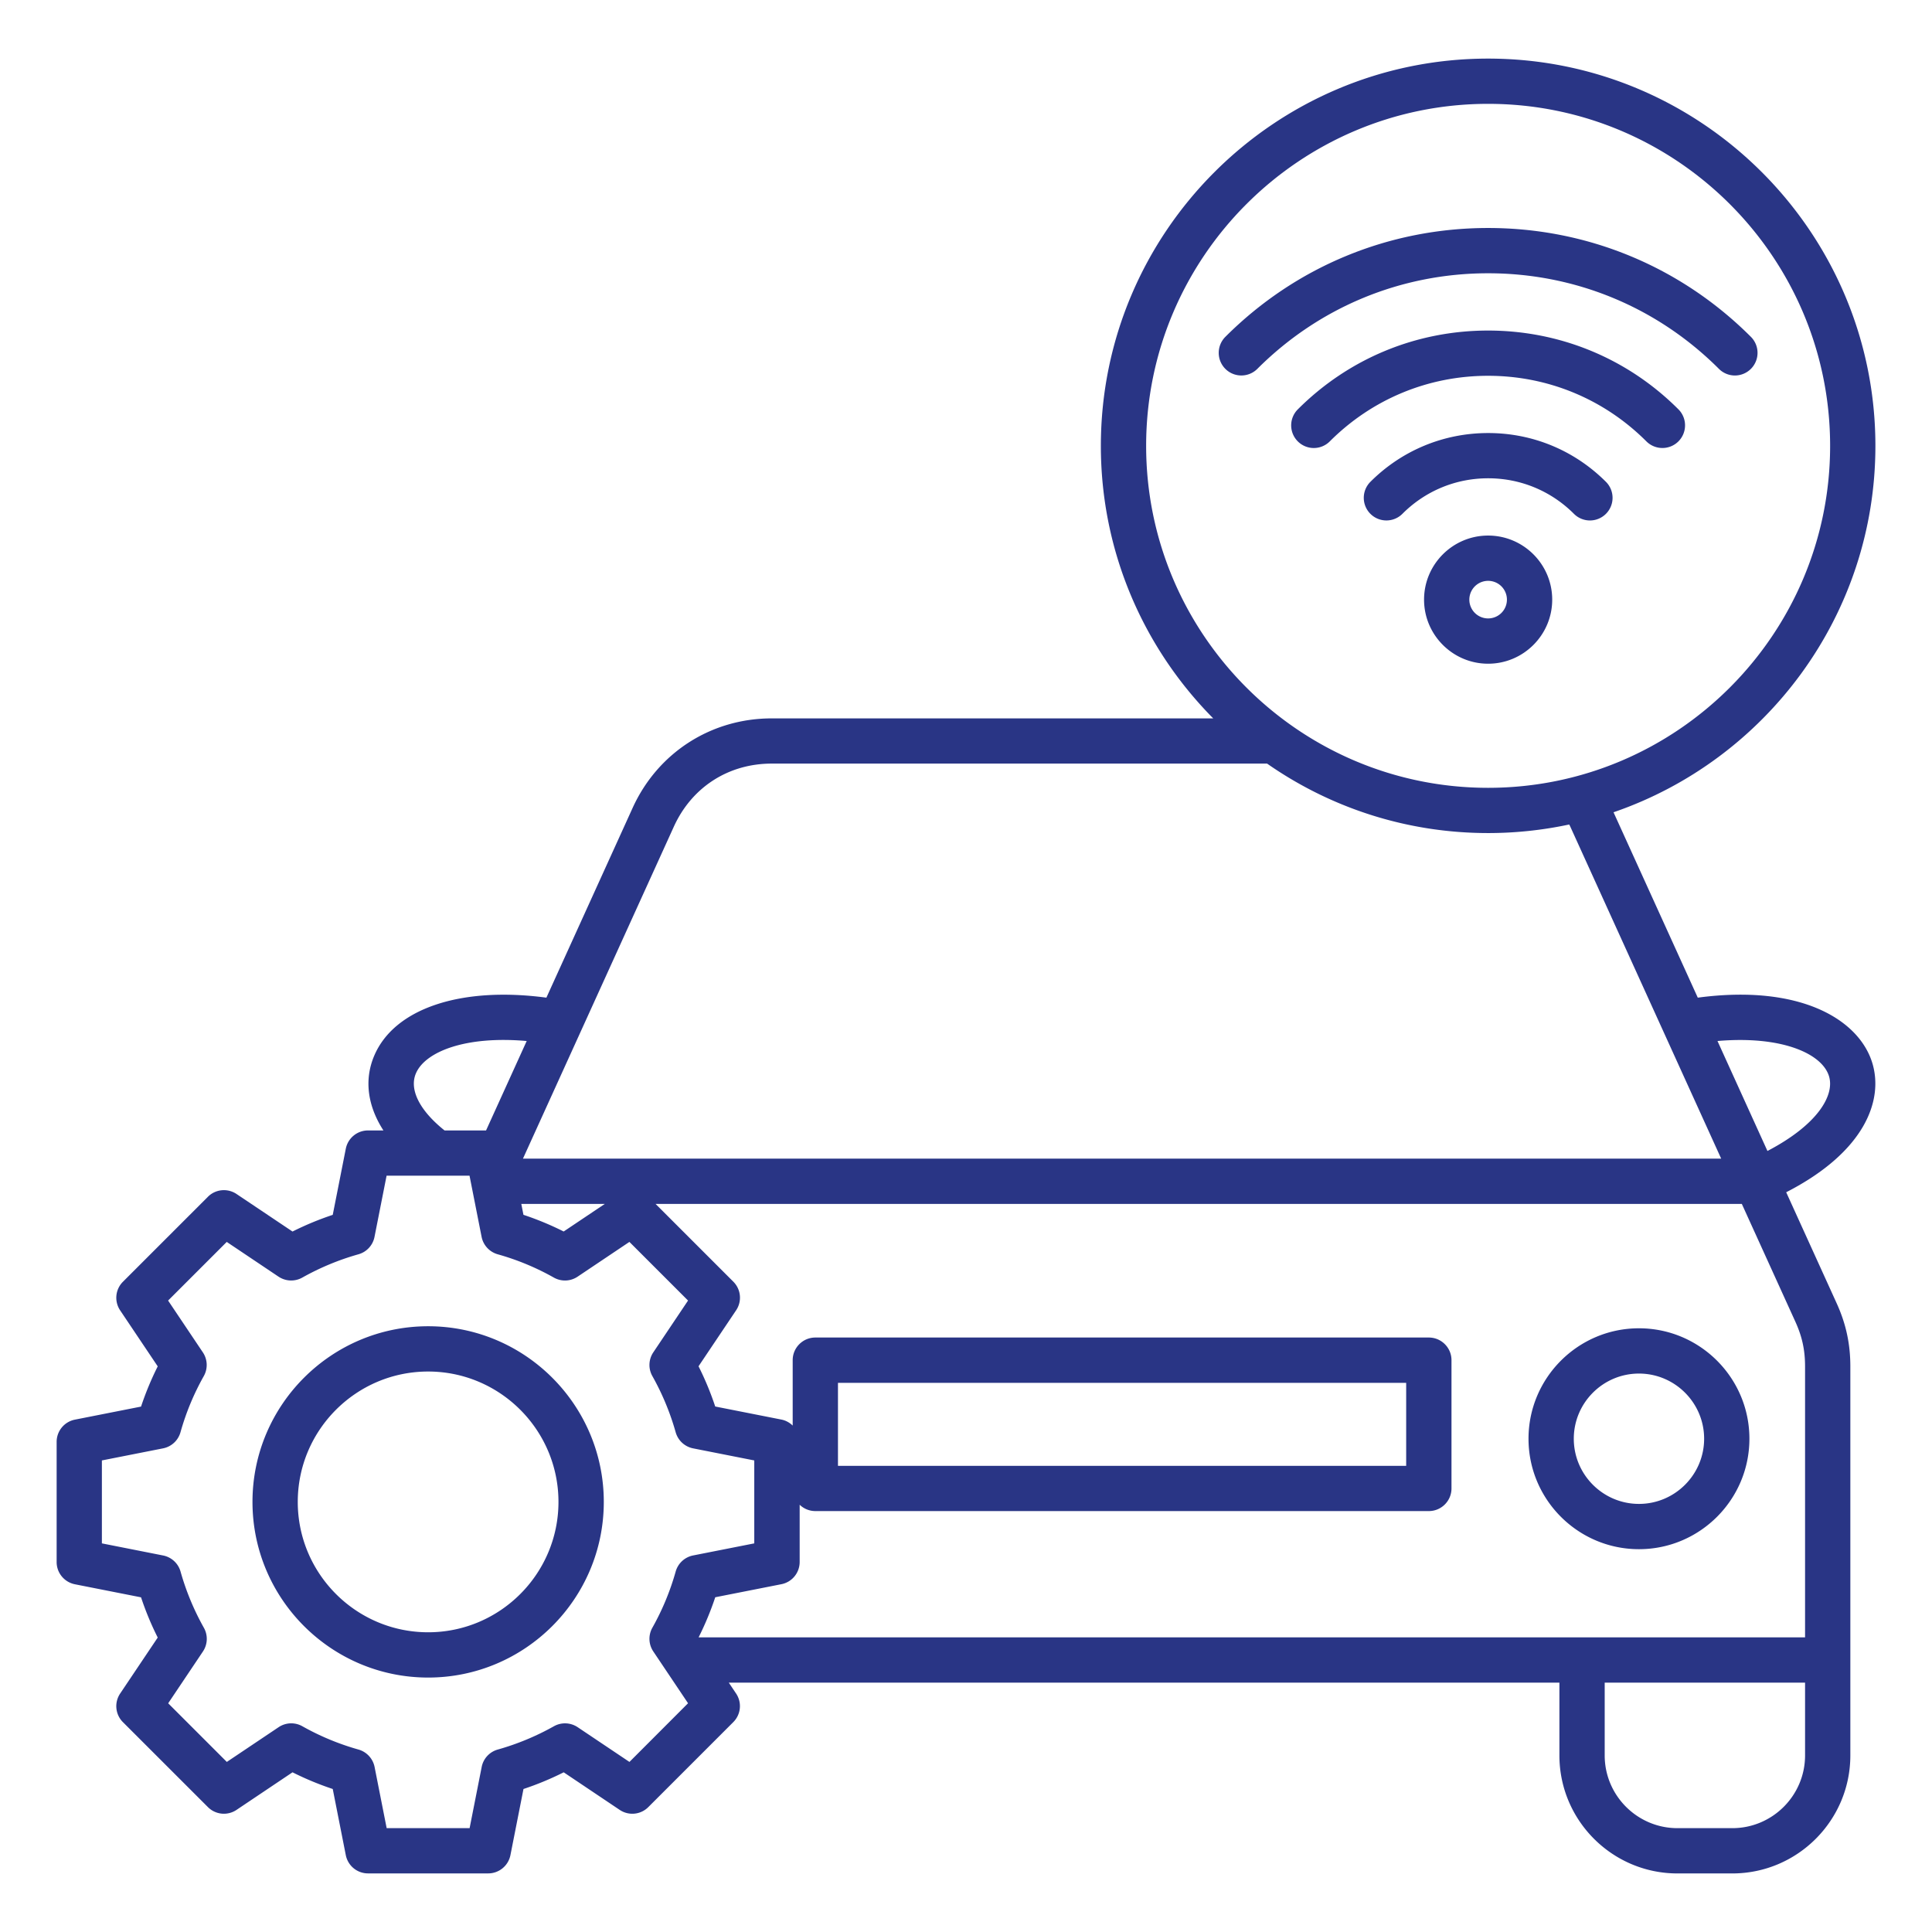 <svg xmlns="http://www.w3.org/2000/svg" version="1.1" xmlns:xlink="http://www.w3.org/1999/xlink" width="512" height="512" x="0" y="0" viewBox="0 0 512 512" style="enable-background:new 0 0 512 512" xml:space="preserve" class=""><g><path d="M496.2 281.77c-3.48-11.55-19.07-21.02-46.27-17.38l-22.33-49.13c40.33-13.84 69.4-52.14 69.4-97.1 0-56.59-46.04-102.63-102.63-102.63S291.74 61.57 291.74 118.16c0 28.13 11.38 53.66 29.78 72.22h-117c-16.09 0-30.23 9.1-36.88 23.75l-22.84 50.26c-22.61-3.02-40.27 2.82-45.62 15.37-2.72 6.38-1.78 13.3 2.43 19.82h-4.08c-2.87 0-5.33 2.03-5.89 4.84l-3.46 17.53a79.264 79.264 0 0 0-10.66 4.42l-14.84-9.95c-2.38-1.59-5.56-1.29-7.58.74l-22.52 22.52a5.986 5.986 0 0 0-.74 7.58l9.96 14.84a79.808 79.808 0 0 0-4.42 10.66l-17.53 3.46a6 6 0 0 0-4.84 5.89v31.85c0 2.87 2.03 5.33 4.84 5.89l17.53 3.46c1.21 3.65 2.69 7.22 4.42 10.66l-9.96 14.84a5.984 5.984 0 0 0 .74 7.58L55.1 478.9a5.986 5.986 0 0 0 7.58.74l14.84-9.96c3.44 1.73 7.01 3.21 10.66 4.42l3.46 17.53a6 6 0 0 0 5.89 4.84h31.85c2.87 0 5.33-2.03 5.89-4.84l3.46-17.53c3.65-1.21 7.22-2.69 10.66-4.42l14.84 9.96a5.984 5.984 0 0 0 7.58-.74l22.52-22.52c2.03-2.03 2.34-5.2.74-7.58l-1.93-2.88h220.12v19.28c0 17.25 14.03 31.28 31.28 31.28h14.54c17.25 0 31.28-14.03 31.28-31.28V362.13c0-5.99-1.15-11.31-3.63-16.76l-13.37-29.41c21.03-10.79 25.76-24.49 22.84-34.19zM394.37 27.52c49.97 0 90.63 40.65 90.63 90.63s-40.66 90.63-90.63 90.63-90.63-40.66-90.63-90.63 40.66-90.63 90.63-90.63zm-215.8 191.56c4.76-10.47 14.46-16.72 25.96-16.72h131.26c16.62 11.6 36.82 18.41 58.58 18.41 7.37 0 14.56-.79 21.49-2.27.09.19.2.38.29.58l39.98 87.97H138.59zm-18.29 99.97-10.9 7.31a79.264 79.264 0 0 0-10.66-4.42l-.57-2.89zm-50.06-34.59c2.44-5.72 13.07-10.02 29.36-8.58l-10.77 23.7h-11c-6.59-5.26-9.42-10.83-7.59-15.12zm56.59 182.47-13.73-9.21a6.018 6.018 0 0 0-6.28-.25c-4.7 2.64-9.71 4.72-14.89 6.18-2.18.61-3.83 2.4-4.26 4.62l-3.2 16.21h-21.98l-3.2-16.21c-.44-2.22-2.09-4-4.26-4.62a67.76 67.76 0 0 1-14.89-6.18 5.996 5.996 0 0 0-6.28.25l-13.73 9.21-15.54-15.54 9.21-13.73a5.996 5.996 0 0 0 .25-6.28 68.165 68.165 0 0 1-6.18-14.89 6.01 6.01 0 0 0-4.62-4.27L27 409.01v-21.98l16.21-3.2a6.01 6.01 0 0 0 4.62-4.27 67.678 67.678 0 0 1 6.18-14.89 5.996 5.996 0 0 0-.25-6.28l-9.21-13.73 15.54-15.54 13.73 9.21a6.018 6.018 0 0 0 6.28.25c4.7-2.64 9.71-4.72 14.89-6.18 2.18-.61 3.83-2.4 4.26-4.62l3.2-16.21h21.98l3.2 16.21c.44 2.22 2.09 4 4.27 4.62a67.28 67.28 0 0 1 14.89 6.18 5.996 5.996 0 0 0 6.28-.25l13.73-9.21 15.54 15.54-9.21 13.73a5.996 5.996 0 0 0-.25 6.28c2.64 4.7 4.72 9.71 6.18 14.89a6.01 6.01 0 0 0 4.62 4.27l16.21 3.2v21.98l-16.21 3.2a6.01 6.01 0 0 0-4.62 4.27 67.678 67.678 0 0 1-6.18 14.89 5.996 5.996 0 0 0 .25 6.28l9.21 13.73zm292.27 17.55h-14.54c-10.63 0-19.28-8.65-19.28-19.28v-19.28h53.1v19.28c0 10.63-8.65 19.28-19.28 19.28zm19.28-122.35v71.79H185.14c1.72-3.44 3.2-6.99 4.41-10.63l17.53-3.46a6 6 0 0 0 4.84-5.89v-15.17a5.968 5.968 0 0 0 4.16 1.68h162.58c3.31 0 6-2.69 6-6v-33.99c0-3.31-2.69-6-6-6H216.07c-3.31 0-6 2.69-6 6v17.33c-.81-.78-1.83-1.36-3-1.59l-17.53-3.46a79.264 79.264 0 0 0-4.42-10.66l9.96-14.84a5.984 5.984 0 0 0-.74-7.58l-20.61-20.61H461.6l14.22 31.28c1.78 3.94 2.54 7.47 2.54 11.8zm-256.29 26.33v-21.99h150.58v21.99zm246.32-83.44-13.24-29.14c16.99-1.47 27.74 3.31 29.56 9.35 1.53 5.09-3.07 12.87-16.32 19.79zm-34.05 46.99c-16.14 0-29.27 13.13-29.27 29.27s13.13 29.27 29.27 29.27 29.27-13.13 29.27-29.27-13.13-29.27-29.27-29.27zm0 46.54c-9.52 0-17.27-7.75-17.27-17.27s7.75-17.27 17.27-17.27 17.27 7.75 17.27 17.27-7.75 17.27-17.27 17.27zm-320.88-47.08c-25.67 0-46.55 20.88-46.55 46.55s20.88 46.55 46.55 46.55 46.55-20.88 46.55-46.55-20.89-46.55-46.55-46.55zm0 81.1c-19.05 0-34.55-15.5-34.55-34.55s15.5-34.55 34.55-34.55S148 378.97 148 398.02s-15.49 34.55-34.54 34.55zM333.21 97.75c-2.34 2.34-6.14 2.34-8.48 0a6 6 0 0 1 0-8.48c18.6-18.6 43.34-28.85 69.64-28.85 26.31 0 51.04 10.25 69.64 28.85a6 6 0 0 1-4.24 10.24c-1.53 0-3.07-.59-4.24-1.76-16.34-16.34-38.06-25.33-61.16-25.33s-44.82 8.99-61.16 25.33zm111.59 10.73c2.34 2.34 2.34 6.14 0 8.49-2.34 2.34-6.14 2.34-8.49 0-11.21-11.21-26.1-17.38-41.95-17.38s-30.74 6.17-41.95 17.38a5.991 5.991 0 0 1-8.48 0 6 6 0 0 1 0-8.48c13.47-13.47 31.38-20.89 50.43-20.89s36.97 7.4 50.44 20.88zm-19.21 19.21a6 6 0 0 1-4.24 10.24c-1.53 0-3.07-.59-4.24-1.76-6.07-6.07-14.15-9.42-22.73-9.42s-16.66 3.34-22.73 9.42c-2.34 2.34-6.14 2.34-8.48 0a6 6 0 0 1 0-8.48c8.34-8.34 19.43-12.93 31.22-12.93 11.78 0 22.86 4.59 31.2 12.93zm-31.22 14.24c-9.36 0-16.98 7.62-16.98 16.98s7.62 16.98 16.98 16.98 16.98-7.62 16.98-16.98-7.61-16.98-16.98-16.98zm0 21.96a4.98 4.98 0 1 1 .001-9.961 4.98 4.98 0 0 1-.001 9.961z" fill="#293585" opacity="1" data-original="#000000"></path></g></svg>